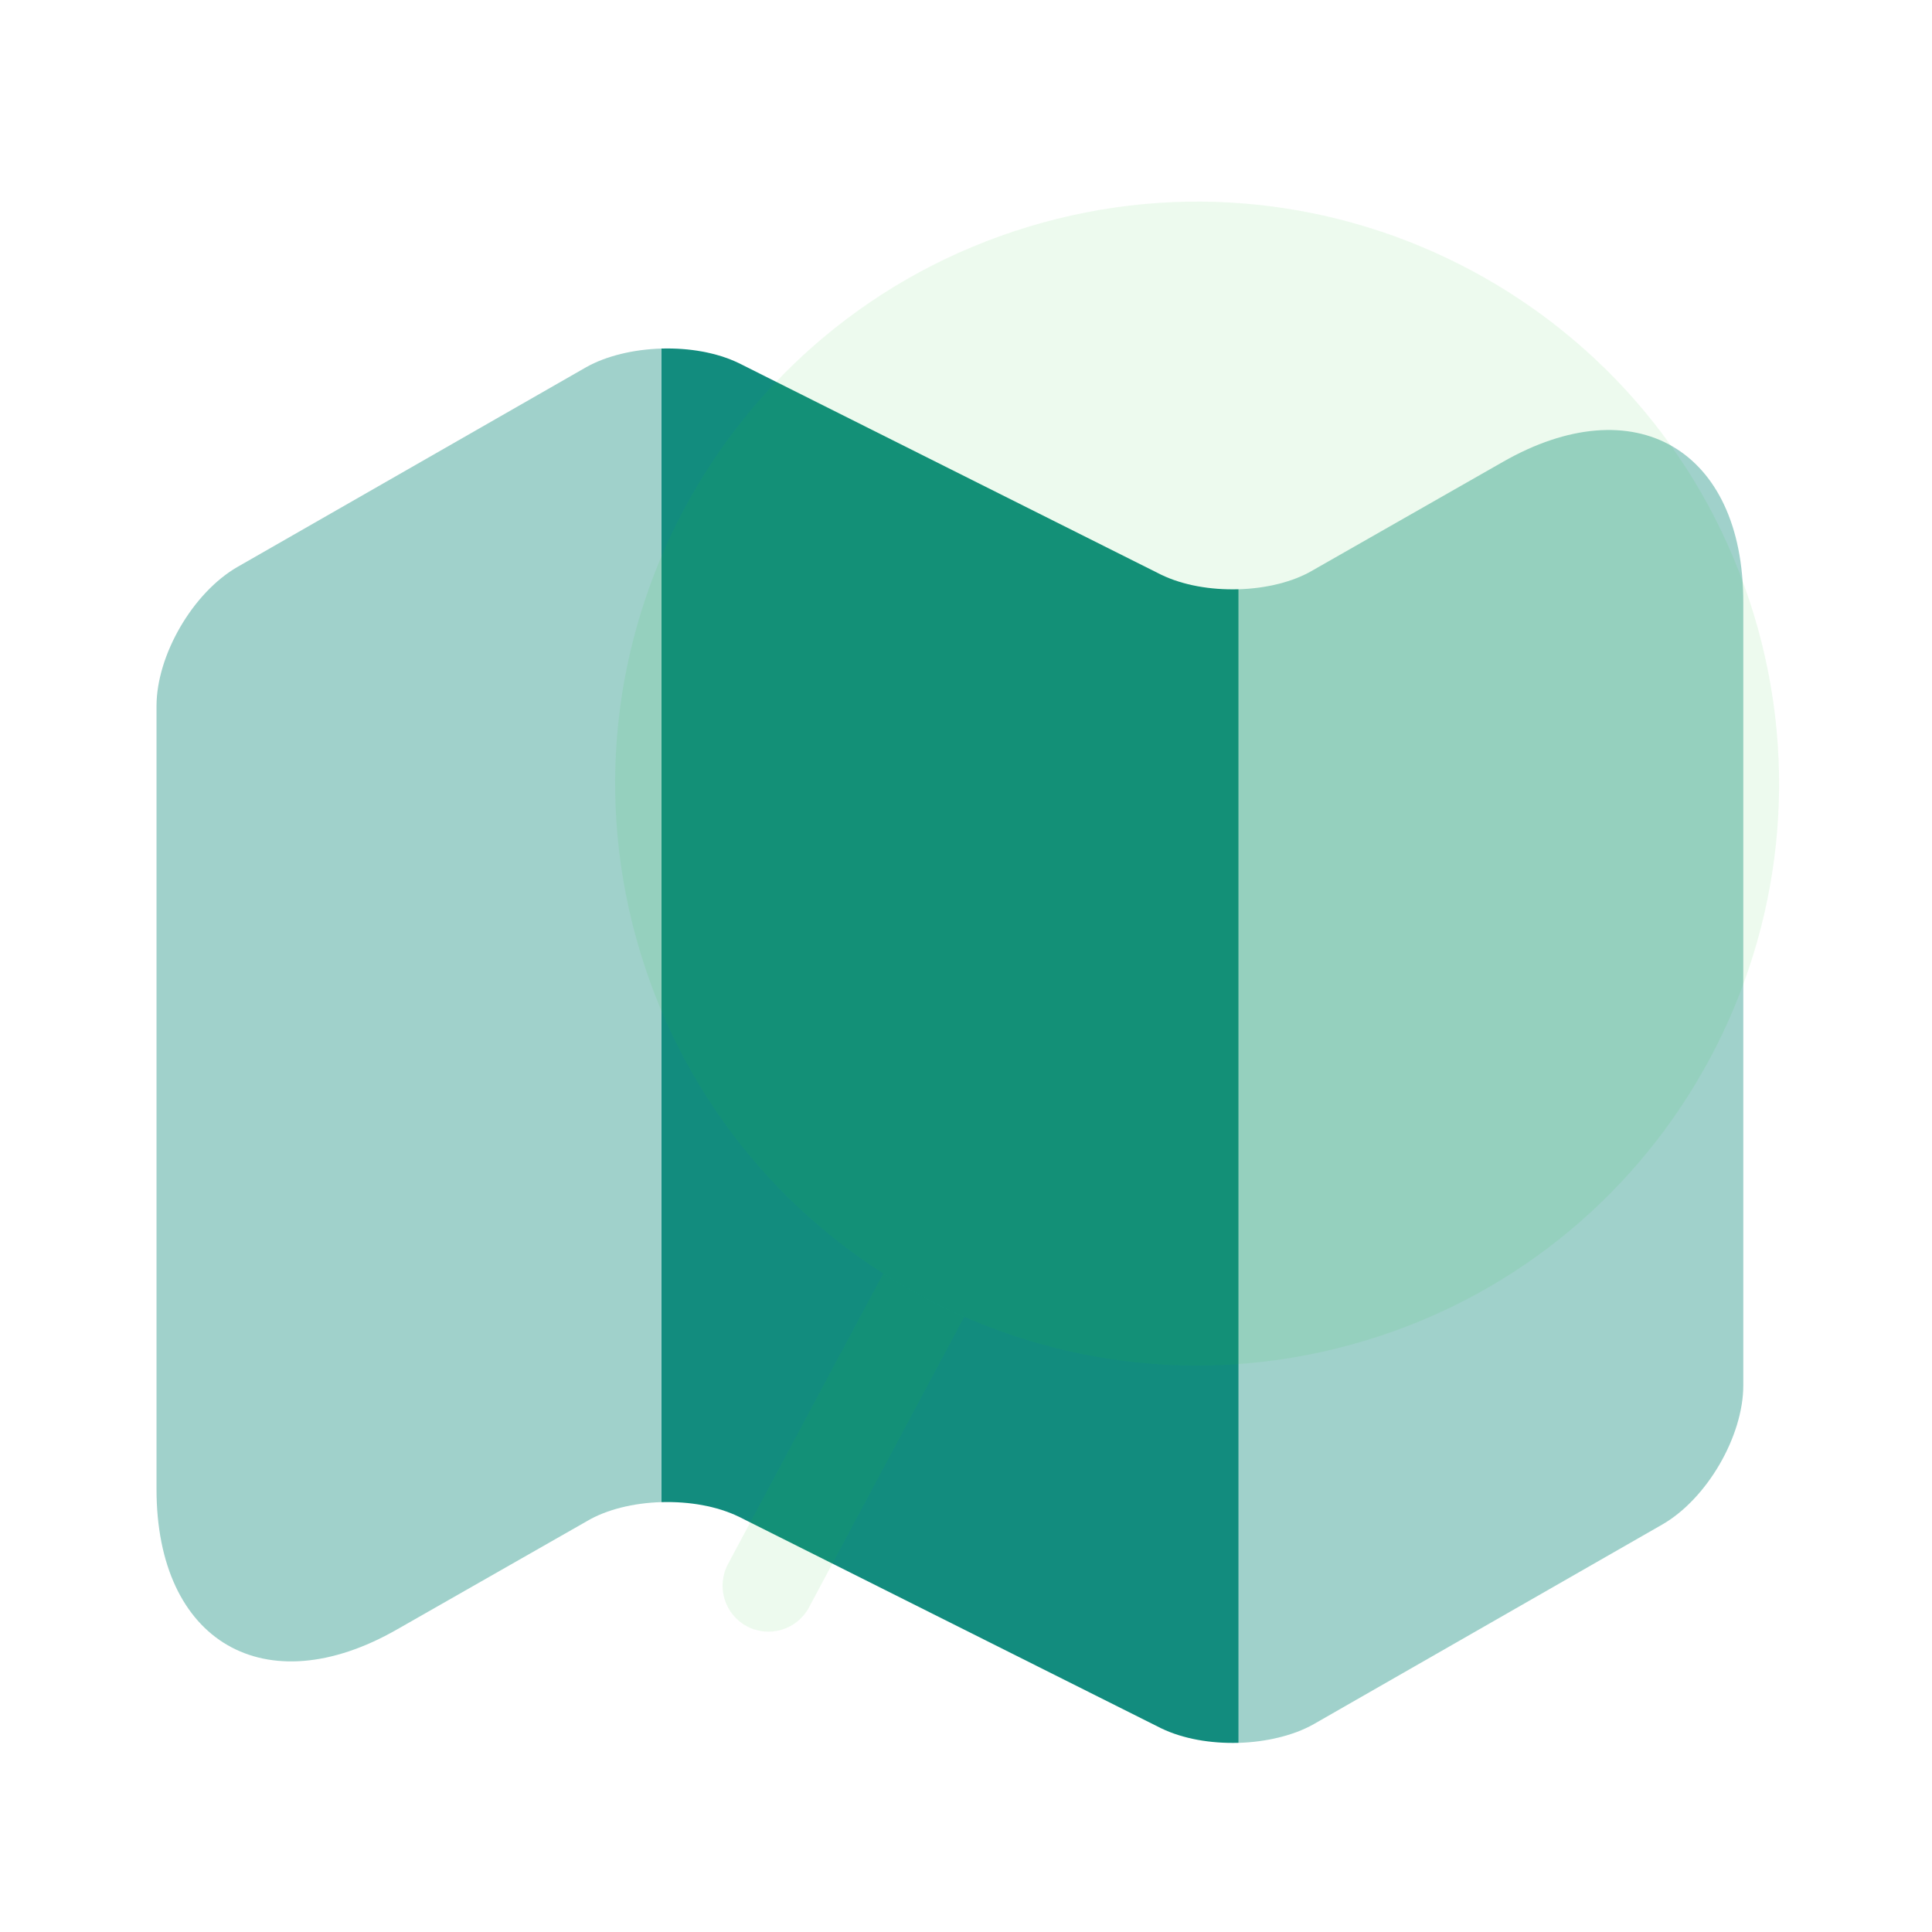 <?xml version="1.0" encoding="UTF-8"?>
<svg xmlns="http://www.w3.org/2000/svg" xmlns:xlink="http://www.w3.org/1999/xlink" id="Layer_27" data-name="Layer 27" viewBox="0 0 800 800">
  <defs>
    <style>
      .cls-1, .cls-2 {
        fill: #128c7e;
      }

      .cls-1, .cls-2, .cls-3, .cls-4 {
        stroke-width: 0px;
      }

      .cls-2 {
        opacity: .4;
      }

      .cls-2, .cls-3 {
        isolation: isolate;
      }

      .cls-3 {
        filter: url(#drop-shadow-1);
      }

      .cls-3, .cls-4 {
        fill: #1ec626;
        opacity: .28;
      }

      .cls-4 {
        filter: url(#drop-shadow-2);
      }
    </style>
    <filter id="drop-shadow-1">
      <feOffset dx="7" dy="7"></feOffset>
      <feGaussianBlur result="blur" stdDeviation="5"></feGaussianBlur>
      <feFlood flood-color="#000" flood-opacity=".75"></feFlood>
      <feComposite in2="blur" operator="in"></feComposite>
      <feComposite in="SourceGraphic"></feComposite>
    </filter>
    <filter id="drop-shadow-2">
      <feOffset dx="7" dy="7"></feOffset>
      <feGaussianBlur result="blur-2" stdDeviation="5"></feGaussianBlur>
      <feFlood flood-color="#000" flood-opacity=".75"></feFlood>
      <feComposite in2="blur-2" operator="in"></feComposite>
      <feComposite in="SourceGraphic"></feComposite>
    </filter>
  </defs>
  <path class="cls-2" d="m273.81,144.33v477.67c-11.33.33-22.67,3-31,8l-78.33,44.67c-54.67,31.33-99.67,5.33-99.67-58v-324.33c0-21,15-47,33.67-57.67l144.33-82.67c8.33-4.67,19.67-7.33,31-7.67Z"></path>
  <path class="cls-1" d="m512.86,244v477.67c-11.67.33-23-1.67-32-6l-175-87.67c-9-4.33-20.33-6.33-32-6V144.33c11.67-.33,23,1.67,32,6l175,87.67c9,4.33,20.33,6.33,32,6Z"></path>
  <path class="cls-2" d="m721.86,249.34v324.33c0,21-15,47-33.67,57.67l-144.33,82.67c-8.33,4.67-19.67,7.33-31,7.67V244c11.33-.33,22.67-3,31-8l78.33-44.67c54.67-31.33,99.67-5.33,99.67,58Z"></path>
  <path class="cls-3" d="m558.67,548.01c-127.33,38.64-261.88-33.26-300.52-160.58-38.64-127.33,33.26-261.87,160.59-300.51,127.33-38.64,261.87,33.26,300.51,160.58,38.64,127.33-33.25,261.88-160.58,300.52Z"></path>
  <path class="cls-4" d="m358.74,520.33l-64.3,120.33c-4.95,9.26-1.45,20.79,7.81,25.74,9.26,4.95,20.79,1.45,25.74-7.81l64.3-120.33c-11.64-5.09-22.86-11.08-33.55-17.93Z"></path>
</svg>
